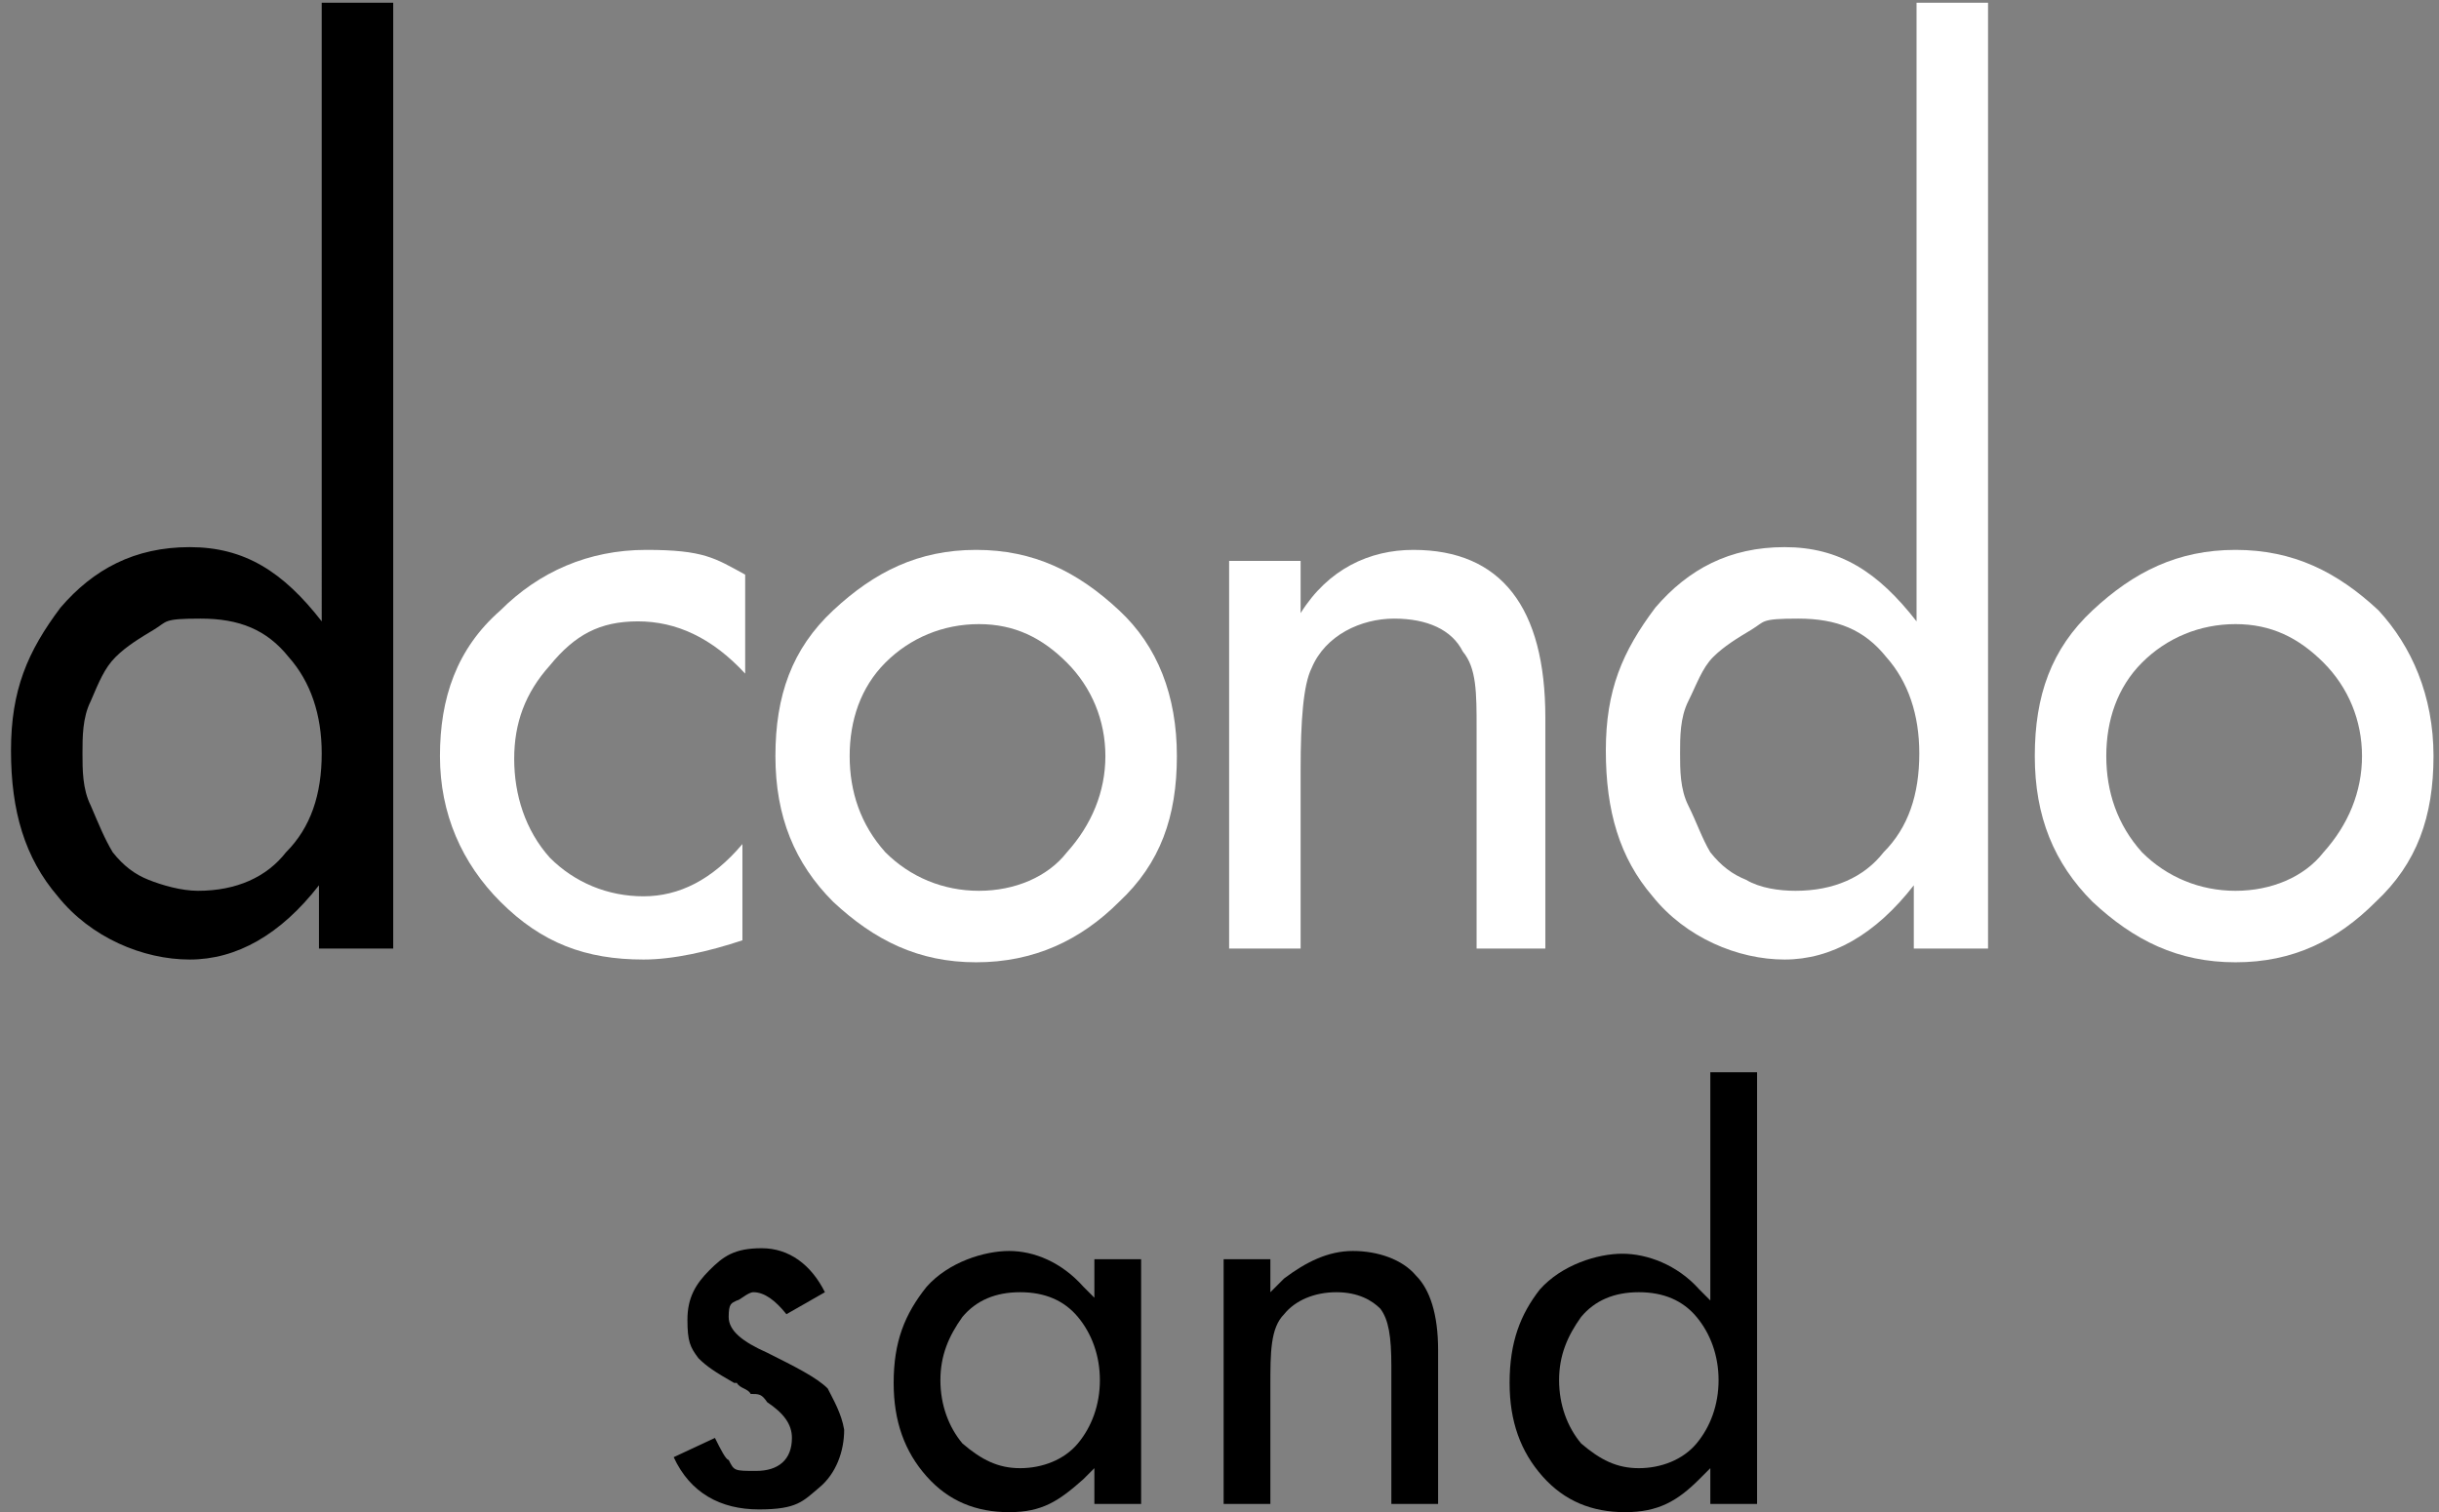 <?xml version="1.0" encoding="UTF-8"?>
<svg id="Layer_1" data-name="Layer 1" xmlns="http://www.w3.org/2000/svg" version="1.1" viewBox="0 0 88.7 55">
  <rect x="0" y="0" width="88.7" height="55" fill="#808080" stroke="none"/>
  <defs>
    <style>
      .cls-1 {
        fill: #000;
      }

      .cls-1, .cls-2 {
        stroke-width: 0px;
      }

      .cls-2 {
        fill: #fff;
      }
    </style>
  </defs>
  <path class="cls-2" d="M23.4,34.9c-2.1,0-3.7-.6-5.2-2.1-1.4-1.4-2.2-3.2-2.2-5.3s.6-3.9,2.2-5.3c1.4-1.4,3.2-2.2,5.3-2.2s2.5.3,3.6.9v3.6c-1.2-1.3-2.5-1.9-3.9-1.9s-2.3.5-3.2,1.6c-.9,1-1.3,2.1-1.3,3.4s.4,2.6,1.3,3.6c.9.9,2.1,1.4,3.4,1.4s2.5-.6,3.6-1.9v3.5c-1.2.4-2.5.7-3.6.7"/>
  <path class="cls-2" d="M42.8,27.5c0,2.2-.6,3.9-2.1,5.3-1.4,1.4-3.1,2.2-5.2,2.2s-3.7-.8-5.2-2.2c-1.4-1.4-2.1-3.1-2.1-5.3s.6-3.9,2.1-5.3,3.1-2.2,5.2-2.2,3.7.8,5.2,2.2c1.4,1.3,2.1,3.1,2.1,5.3M40.2,27.5c0-1.3-.5-2.5-1.4-3.4s-1.9-1.4-3.2-1.4-2.5.5-3.4,1.4c-.9.9-1.3,2.1-1.3,3.4s.4,2.5,1.3,3.5c.9.9,2.1,1.4,3.4,1.4s2.5-.5,3.2-1.4c.9-1,1.4-2.2,1.4-3.5"/>
  <path class="cls-2" d="M53.7,34.5v-8c0-1.3,0-2.2-.5-2.8-.4-.8-1.3-1.2-2.5-1.2s-2.5.6-3,1.8c-.3.6-.4,1.9-.4,3.7v6.5h-2.6v-14.1h2.6v1.9c1-1.6,2.5-2.3,4.1-2.3,3.2,0,4.8,2.1,4.8,6.1v8.4h-2.5Z"/>
  <path class="cls-2" d="M69.6,34.5v-2.3c-1.4,1.8-3,2.7-4.7,2.7s-3.6-.8-4.8-2.3c-1.2-1.4-1.7-3.1-1.7-5.3s.6-3.6,1.8-5.2c1.2-1.4,2.7-2.2,4.7-2.2s3.4.9,4.8,2.7V.1h2.6v34.4h-2.7ZM69.8,27.4c0-1.4-.4-2.6-1.2-3.5-.8-1-1.8-1.4-3.2-1.4s-1.2.1-1.7.4c-.5.3-1,.6-1.4,1s-.6,1-.9,1.6c-.3.6-.3,1.3-.3,1.9s0,1.3.3,1.9c.3.6.5,1.2.8,1.7.4.5.8.8,1.3,1,.5.3,1.2.4,1.8.4,1.4,0,2.5-.5,3.2-1.4.9-.9,1.3-2.1,1.3-3.6"/>
  <path class="cls-2" d="M88.5,27.5c0,2.2-.6,3.9-2.1,5.3-1.4,1.4-3,2.2-5.1,2.2s-3.7-.8-5.2-2.2c-1.4-1.4-2.1-3.1-2.1-5.3s.6-3.9,2.1-5.3,3.1-2.2,5.2-2.2,3.7.8,5.2,2.2c1.2,1.3,2,3.1,2,5.3M85.9,27.5c0-1.3-.5-2.5-1.4-3.4s-1.9-1.4-3.2-1.4-2.5.5-3.4,1.4-1.3,2.1-1.3,3.4.4,2.5,1.3,3.5c.9.9,2.1,1.4,3.4,1.4s2.5-.5,3.2-1.4c.9-1,1.4-2.2,1.4-3.5"/>
  <path class="cls-1" d="M11.6,34.5v-2.3c-1.4,1.8-3,2.7-4.7,2.7s-3.6-.8-4.8-2.3c-1.2-1.4-1.7-3.1-1.7-5.3s.6-3.6,1.8-5.2c1.2-1.4,2.7-2.2,4.7-2.2s3.4.9,4.8,2.7V.1h2.6v34.4h-2.7ZM11.7,27.4c0-1.4-.4-2.6-1.2-3.5-.8-1-1.8-1.4-3.2-1.4s-1.2.1-1.7.4-1,.6-1.4,1-.6.9-.9,1.6c-.3.6-.3,1.3-.3,1.9s0,1.3.3,1.9c.3.7.5,1.2.8,1.7.4.5.8.8,1.3,1s1.2.4,1.8.4c1.4,0,2.5-.5,3.2-1.4.9-.9,1.3-2.1,1.3-3.6"/>
  <g>
    <path class="cls-1" d="M30.1,50.5c-.4-.4-1.2-.8-2.2-1.3-.9-.4-1.4-.8-1.4-1.3s.1-.5.3-.6c.1,0,.4-.3.6-.3.4,0,.8.3,1.2.8l1.4-.8c-.5-1-1.3-1.6-2.3-1.6s-1.4.3-1.9.8-.8,1-.8,1.8.1,1,.4,1.4c.3.3.6.5,1.3.9h.1c.1.2.4.2.5.4.3,0,.4,0,.6.3h0c.6.4.9.8.9,1.3,0,.8-.5,1.2-1.3,1.2s-.8,0-1-.4c-.1,0-.3-.4-.5-.8l-1.5.7c.6,1.3,1.7,1.9,3.1,1.9s1.6-.3,2.2-.8.9-1.3.9-2.1c-.1-.6-.4-1.1-.6-1.5Z"/>
    <path class="cls-1" d="M32.5,50.3c0,1.4.4,2.5,1.2,3.4s1.8,1.3,3,1.3,1.8-.4,2.7-1.2l.4-.4v1.3h1.7v-8.9h-1.7v1.4l-.4-.4c-.8-.9-1.8-1.3-2.7-1.3s-2.2.4-3,1.3c-.8,1-1.2,2-1.2,3.5ZM35,47.9c.5-.6,1.2-.9,2.1-.9s1.6.3,2.1.9c.5.6.8,1.4.8,2.3s-.3,1.7-.8,2.3-1.3.9-2.1.9-1.4-.3-2.1-.9c-.5-.6-.8-1.4-.8-2.3s.3-1.6.8-2.3Z"/>
    <path class="cls-1" d="M48.6,47c.8,0,1.3.3,1.6.6.3.4.4,1,.4,2.1v5h1.7v-5.6c0-1.3-.3-2.2-.8-2.7-.5-.6-1.4-.9-2.3-.9s-1.7.4-2.5,1l-.5.5v-1.2h-1.7v8.9h1.7v-4.3c0-1.2,0-2.1.5-2.6.4-.5,1.1-.8,1.9-.8Z"/>
    <path class="cls-1" d="M54.9,50.3c0,1.4.4,2.5,1.2,3.4s1.8,1.3,3,1.3,1.9-.4,2.7-1.2l.4-.4v1.3h1.7v-15.7h-1.7v8.3l-.4-.4c-.8-.9-1.9-1.3-2.8-1.3s-2.2.4-3,1.3c-.7.9-1.1,1.9-1.1,3.4ZM57.5,47.9c.5-.6,1.2-.9,2.1-.9s1.6.3,2.1.9c.5.6.8,1.4.8,2.3s-.3,1.7-.8,2.3-1.3.9-2.1.9-1.4-.3-2.1-.9c-.5-.6-.8-1.4-.8-2.3s.3-1.6.8-2.3Z"/>
  </g>
</svg>